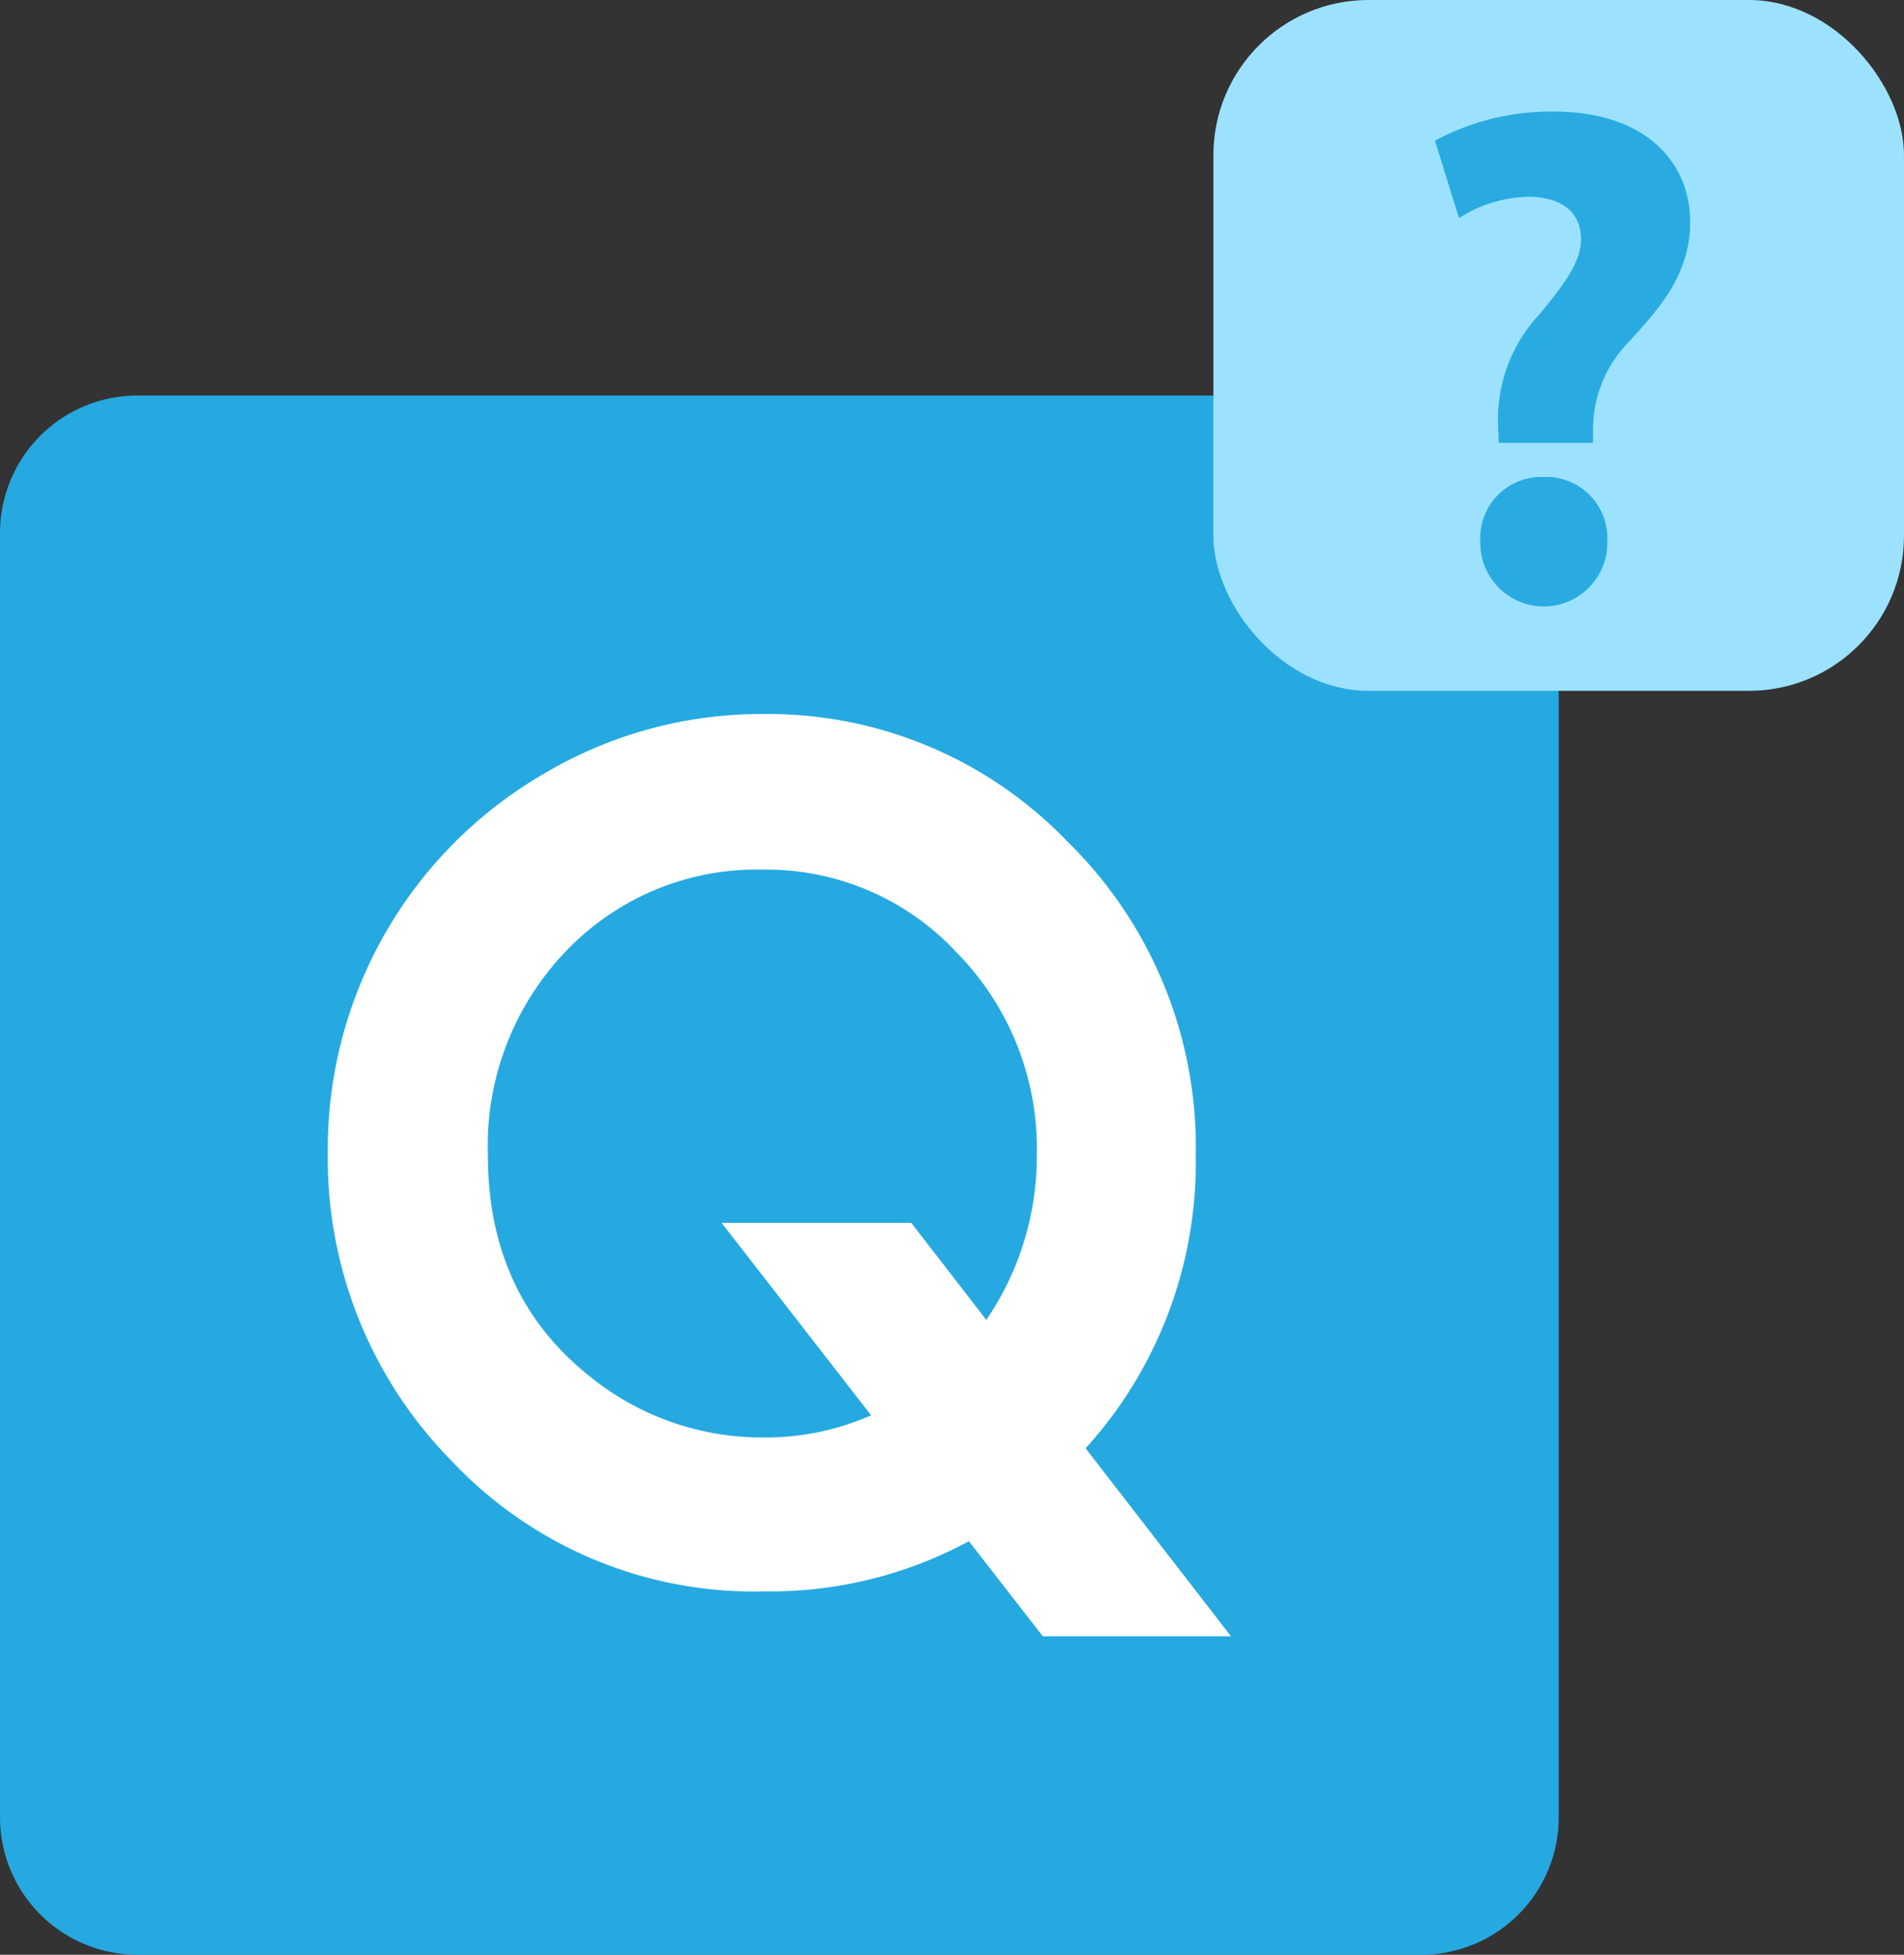 <svg xmlns="http://www.w3.org/2000/svg" xmlns:xlink="http://www.w3.org/1999/xlink" width="131.515" height="134.968" viewBox="0 0 131.515 134.968">
  <rect x="0" y="0" width="131.515" height="134.968" fill="#333333" stroke="none"/>
  <defs>
    <clipPath id="clip-path">
      <rect id="長方形_941" data-name="長方形 941" width="107.665" height="107.659" fill="none"/>
    </clipPath>
    <clipPath id="clip-path-2">
      <rect id="長方形_940" data-name="長方形 940" width="107.664" height="107.659" fill="none"/>
    </clipPath>
    <clipPath id="clip-path-4">
      <rect id="長方形_937" data-name="長方形 937" width="47.7" height="47.7" fill="none"/>
    </clipPath>
    <clipPath id="clip-path-7">
      <rect id="長方形_935" data-name="長方形 935" width="17.638" height="34.149" fill="none"/>
    </clipPath>
    <clipPath id="clip-path-8">
      <rect id="長方形_942" data-name="長方形 942" width="62.384" height="63.678" fill="none"/>
    </clipPath>
  </defs>
  <g id="shinsotsuFAQ_Q" transform="translate(-233.333 -1177.574)">
    <g id="グループ_1402" data-name="グループ 1402" transform="translate(233.333 1204.883)">
      <g id="グループ_1324" data-name="グループ 1324" transform="translate(0)" clip-path="url(#clip-path)">
        <g id="グループ_1323" data-name="グループ 1323" transform="translate(0 0.001)">
          <g id="グループ_1322" data-name="グループ 1322" clip-path="url(#clip-path-2)">
            <g id="グループ_1321" data-name="グループ 1321" transform="translate(0 -0.001)" style="mix-blend-mode: multiply;isolation: isolate">
              <g id="グループ_1320" data-name="グループ 1320" transform="translate(0 0)">
                <g id="グループ_1319" data-name="グループ 1319" clip-path="url(#clip-path)">
                  <path id="長方形_938" data-name="長方形 938" d="M9.495,0H98.169a9.495,9.495,0,0,1,9.495,9.495v88.67a9.494,9.494,0,0,1-9.494,9.494H9.495A9.495,9.495,0,0,1,0,98.164V9.495A9.495,9.495,0,0,1,9.495,0Z" transform="translate(0.001 0.001)" fill="#26a9e0"/>
                </g>
              </g>
            </g>
          </g>
        </g>
      </g>
    </g>
    <g id="グループ_1403" data-name="グループ 1403" transform="translate(317.147 1177.574)" style="isolation: isolate">
      <g id="グループ_1317" data-name="グループ 1317" transform="translate(0 0)" clip-path="url(#clip-path-4)">
        <g id="グループ_1316" data-name="グループ 1316" transform="translate(0 0)">
          <g id="グループ_1315" data-name="グループ 1315" clip-path="url(#clip-path-4)">
            <g id="グループ_1311" data-name="グループ 1311" transform="translate(0 0)" style="mix-blend-mode: multiply;isolation: isolate">
              <g id="グループ_1310" data-name="グループ 1310">
                <g id="グループ_1309" data-name="グループ 1309" clip-path="url(#clip-path-4)">
                  <rect id="長方形_933" data-name="長方形 933" width="47.7" height="47.7" rx="10.71" transform="translate(0 0)" fill="#9ce2ff"/>
                </g>
              </g>
            </g>
            <g id="グループ_1314" data-name="グループ 1314" transform="translate(15.3 7.703)" style="mix-blend-mode: multiply;isolation: isolate">
              <g id="グループ_1313" data-name="グループ 1313">
                <g id="グループ_1312" data-name="グループ 1312" clip-path="url(#clip-path-7)">
                  <path id="パス_588" data-name="パス 588" d="M27.831,34.671,27.782,33.4a10.618,10.618,0,0,1,2.891-7.643c1.568-1.911,2.841-3.528,2.841-5.144,0-1.715-1.126-2.891-3.576-2.94a9.246,9.246,0,0,0-4.851,1.47L23.421,13.8A16.963,16.963,0,0,1,31.6,11.791c6.467,0,9.456,3.576,9.456,7.643,0,3.724-2.351,6.173-4.213,8.231a8.625,8.625,0,0,0-2.5,6.124v.881Zm-1.274,6.81a4.219,4.219,0,0,1,4.361-4.459,4.231,4.231,0,0,1,4.41,4.459,4.386,4.386,0,1,1-8.77,0" transform="translate(-23.421 -11.791)" fill="#29abe2"/>
                </g>
              </g>
            </g>
          </g>
        </g>
      </g>
    </g>
    <g id="グループ_1404" data-name="グループ 1404" transform="translate(255.975 1226.874)">
      <g id="グループ_1327" data-name="グループ 1327" transform="translate(0 0)" clip-path="url(#clip-path-8)">
        <path id="パス_589" data-name="パス 589" d="M52.345,50.7,62.384,63.678h-13l-5.1-6.563a28.839,28.839,0,0,1-14.095,3.464A28.672,28.672,0,0,1,8.6,51.62,29.771,29.771,0,0,1,0,30.27,29.951,29.951,0,0,1,15.008,4.077,29.407,29.407,0,0,1,30.055,0,28.683,28.683,0,0,1,51.143,8.861a29.49,29.49,0,0,1,8.809,21.606A29.338,29.338,0,0,1,52.345,50.7m-6.86-8.865a20.046,20.046,0,0,0,3.489-11.448,19.281,19.281,0,0,0-5.535-13.919,17.933,17.933,0,0,0-13.383-5.724A18.2,18.2,0,0,0,16.513,16.31a19.392,19.392,0,0,0-5.455,14.156q0,9.567,6.873,15.134a18.891,18.891,0,0,0,12.215,4.352,17.989,17.989,0,0,0,7.383-1.532L27.2,35.131H40.3Z" transform="translate(0 0.001)" fill="#fff"/>
      </g>
    </g>
  </g>
</svg>
